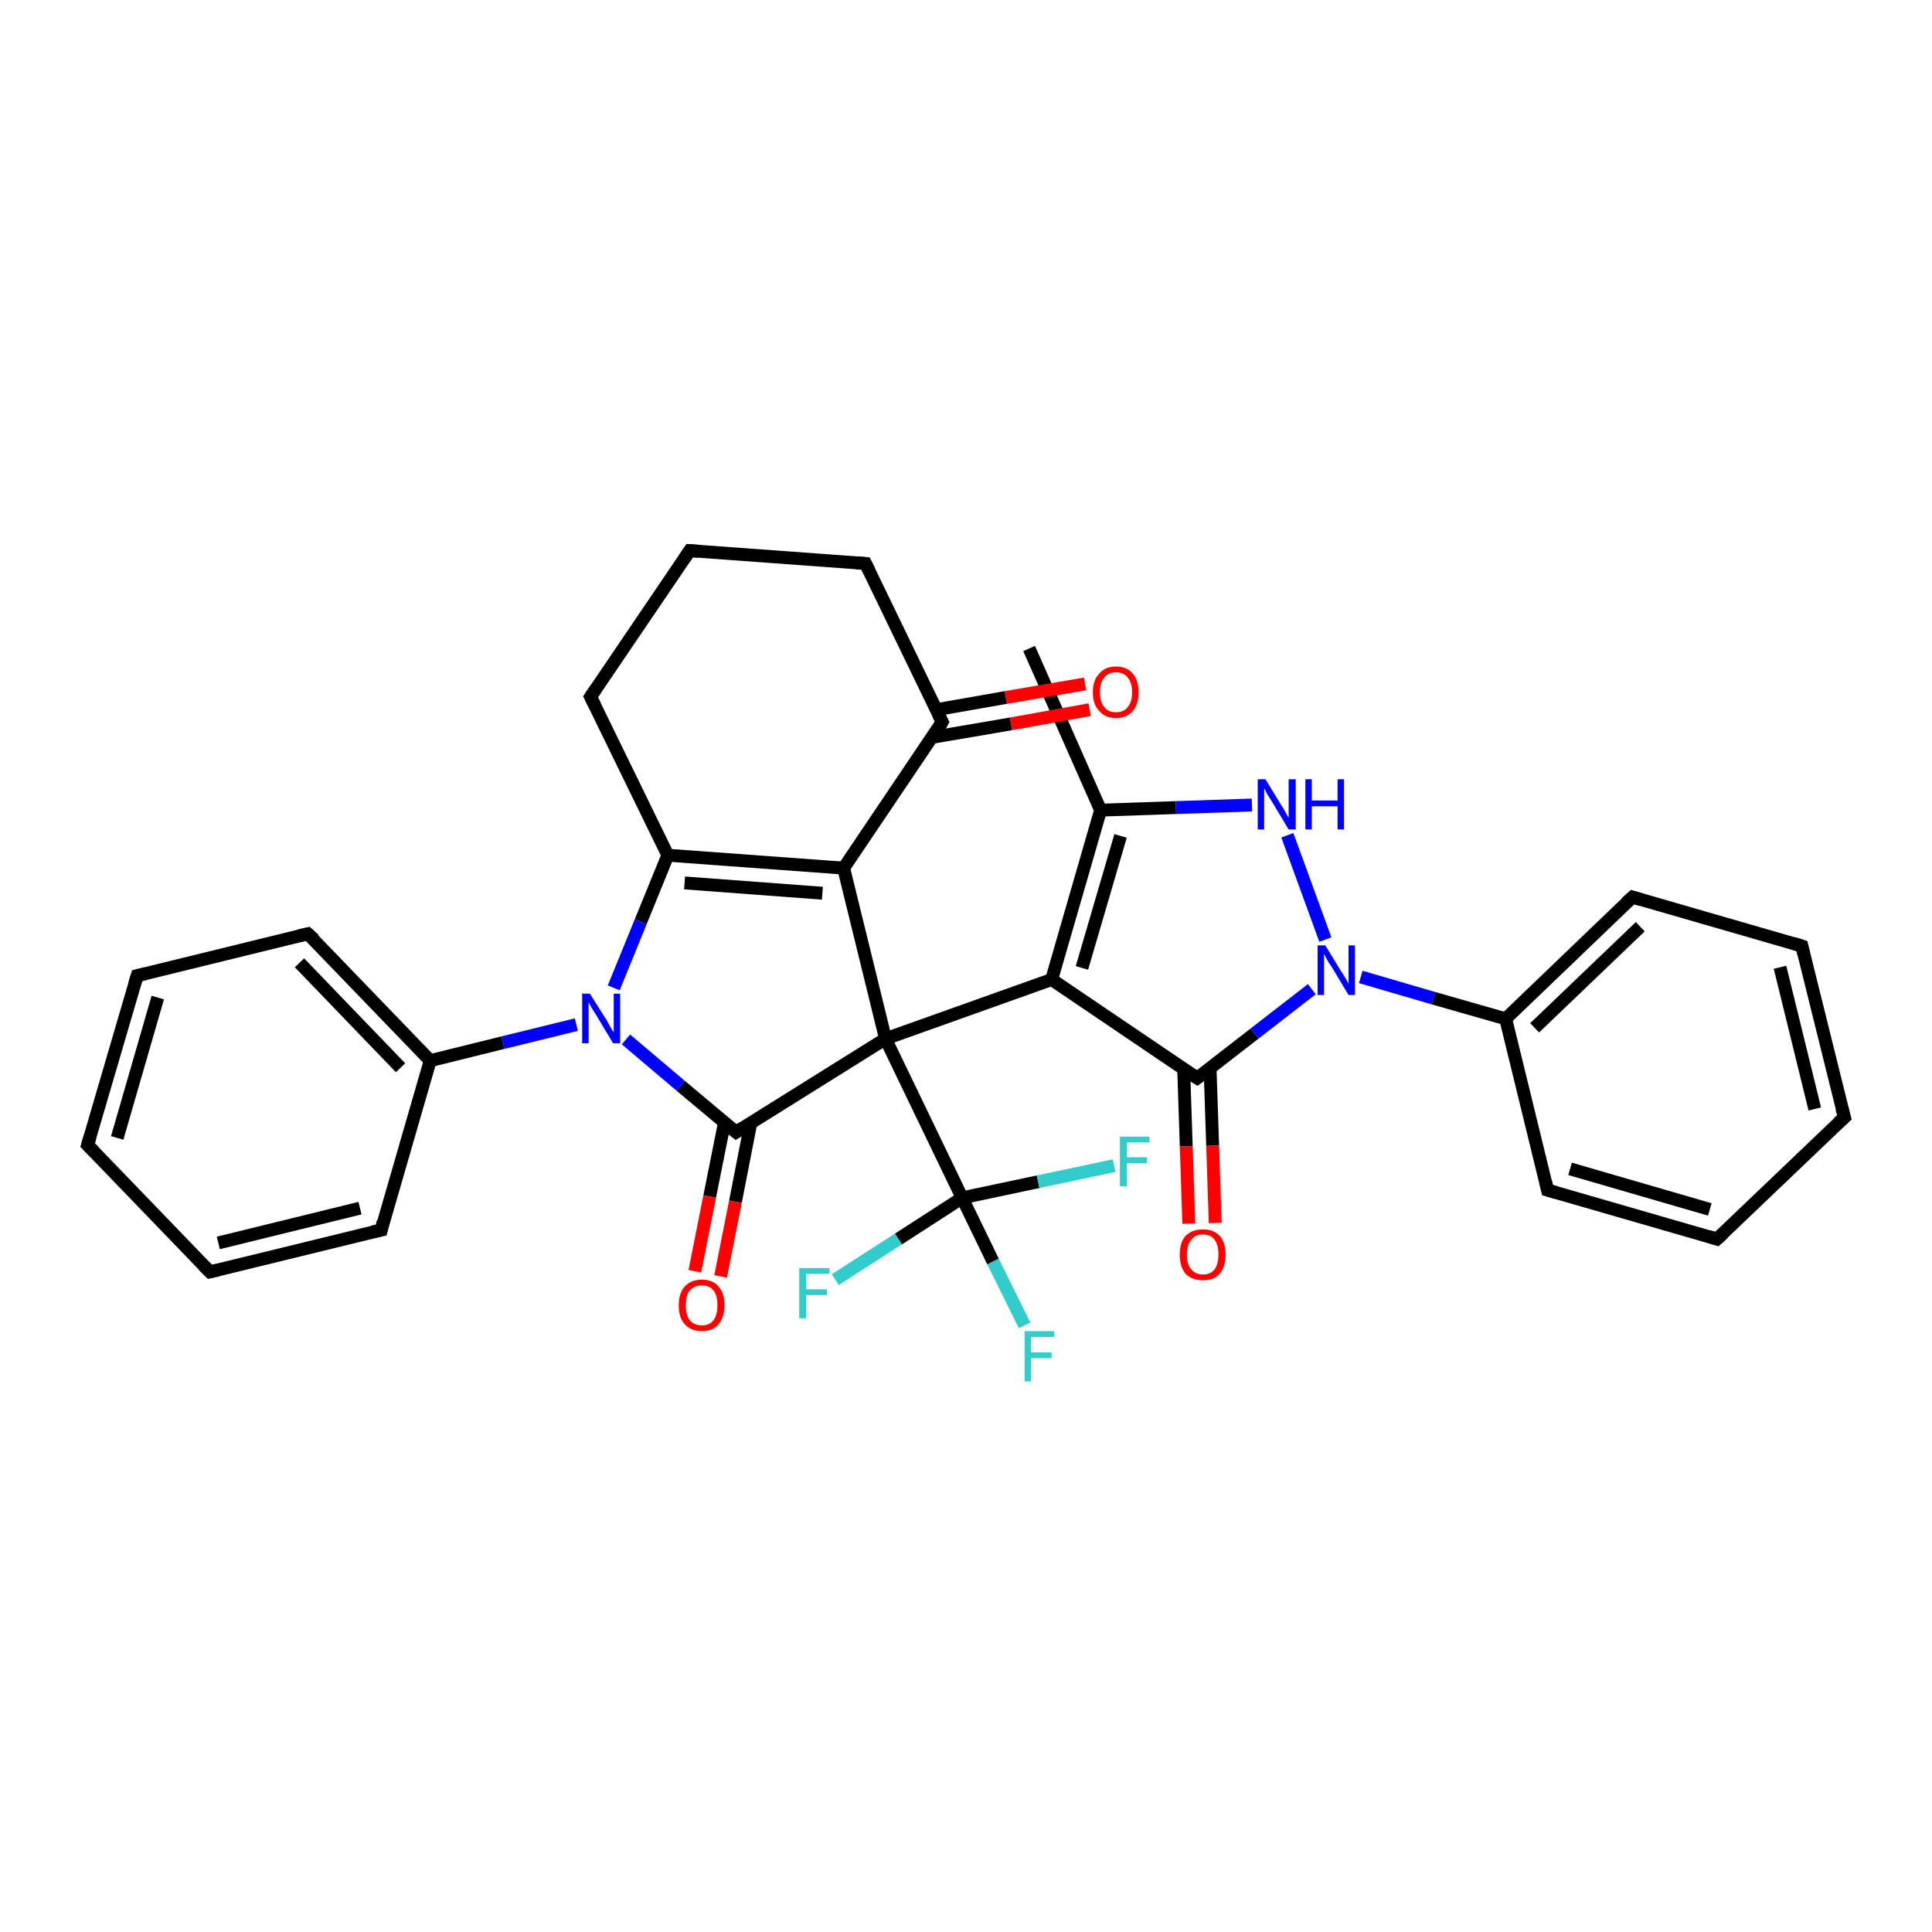 <?xml version='1.0' encoding='iso-8859-1'?>
<svg version='1.1' baseProfile='full'
              xmlns='http://www.w3.org/2000/svg'
                      xmlns:rdkit='http://www.rdkit.org/xml'
                      xmlns:xlink='http://www.w3.org/1999/xlink'
                  xml:space='preserve'
width='300px' height='300px' viewBox='0 0 300 300'>
<!-- END OF HEADER -->
<rect style='opacity:1.0;fill:#FFFFFF;stroke:none' width='300.0' height='300.0' x='0.0' y='0.0'> </rect>
<path class='bond-0 atom-0 atom-1' d='M 159.8,100.7 L 170.9,125.8' style='fill:none;fill-rule:evenodd;stroke:#000000;stroke-width:2.0px;stroke-linecap:butt;stroke-linejoin:miter;stroke-opacity:1' />
<path class='bond-1 atom-1 atom-2' d='M 170.9,125.8 L 182.6,125.4' style='fill:none;fill-rule:evenodd;stroke:#000000;stroke-width:2.0px;stroke-linecap:butt;stroke-linejoin:miter;stroke-opacity:1' />
<path class='bond-1 atom-1 atom-2' d='M 182.6,125.4 L 194.4,125.0' style='fill:none;fill-rule:evenodd;stroke:#0000FF;stroke-width:2.0px;stroke-linecap:butt;stroke-linejoin:miter;stroke-opacity:1' />
<path class='bond-2 atom-2 atom-3' d='M 199.9,129.7 L 205.8,145.9' style='fill:none;fill-rule:evenodd;stroke:#0000FF;stroke-width:2.0px;stroke-linecap:butt;stroke-linejoin:miter;stroke-opacity:1' />
<path class='bond-3 atom-3 atom-4' d='M 211.3,151.7 L 222.6,155.0' style='fill:none;fill-rule:evenodd;stroke:#0000FF;stroke-width:2.0px;stroke-linecap:butt;stroke-linejoin:miter;stroke-opacity:1' />
<path class='bond-3 atom-3 atom-4' d='M 222.6,155.0 L 233.8,158.2' style='fill:none;fill-rule:evenodd;stroke:#000000;stroke-width:2.0px;stroke-linecap:butt;stroke-linejoin:miter;stroke-opacity:1' />
<path class='bond-4 atom-4 atom-5' d='M 233.8,158.2 L 253.5,139.3' style='fill:none;fill-rule:evenodd;stroke:#000000;stroke-width:2.0px;stroke-linecap:butt;stroke-linejoin:miter;stroke-opacity:1' />
<path class='bond-4 atom-4 atom-5' d='M 238.3,159.6 L 254.7,143.9' style='fill:none;fill-rule:evenodd;stroke:#000000;stroke-width:2.0px;stroke-linecap:butt;stroke-linejoin:miter;stroke-opacity:1' />
<path class='bond-5 atom-5 atom-6' d='M 253.5,139.3 L 279.8,146.9' style='fill:none;fill-rule:evenodd;stroke:#000000;stroke-width:2.0px;stroke-linecap:butt;stroke-linejoin:miter;stroke-opacity:1' />
<path class='bond-6 atom-6 atom-7' d='M 279.8,146.9 L 286.4,173.5' style='fill:none;fill-rule:evenodd;stroke:#000000;stroke-width:2.0px;stroke-linecap:butt;stroke-linejoin:miter;stroke-opacity:1' />
<path class='bond-6 atom-6 atom-7' d='M 276.4,150.2 L 281.8,172.2' style='fill:none;fill-rule:evenodd;stroke:#000000;stroke-width:2.0px;stroke-linecap:butt;stroke-linejoin:miter;stroke-opacity:1' />
<path class='bond-7 atom-7 atom-8' d='M 286.4,173.5 L 266.6,192.4' style='fill:none;fill-rule:evenodd;stroke:#000000;stroke-width:2.0px;stroke-linecap:butt;stroke-linejoin:miter;stroke-opacity:1' />
<path class='bond-8 atom-8 atom-9' d='M 266.6,192.4 L 240.3,184.8' style='fill:none;fill-rule:evenodd;stroke:#000000;stroke-width:2.0px;stroke-linecap:butt;stroke-linejoin:miter;stroke-opacity:1' />
<path class='bond-8 atom-8 atom-9' d='M 265.5,187.8 L 243.8,181.5' style='fill:none;fill-rule:evenodd;stroke:#000000;stroke-width:2.0px;stroke-linecap:butt;stroke-linejoin:miter;stroke-opacity:1' />
<path class='bond-9 atom-3 atom-10' d='M 203.7,153.6 L 194.8,160.5' style='fill:none;fill-rule:evenodd;stroke:#0000FF;stroke-width:2.0px;stroke-linecap:butt;stroke-linejoin:miter;stroke-opacity:1' />
<path class='bond-9 atom-3 atom-10' d='M 194.8,160.5 L 185.9,167.4' style='fill:none;fill-rule:evenodd;stroke:#000000;stroke-width:2.0px;stroke-linecap:butt;stroke-linejoin:miter;stroke-opacity:1' />
<path class='bond-10 atom-10 atom-11' d='M 183.8,166.0 L 184.2,178.0' style='fill:none;fill-rule:evenodd;stroke:#000000;stroke-width:2.0px;stroke-linecap:butt;stroke-linejoin:miter;stroke-opacity:1' />
<path class='bond-10 atom-10 atom-11' d='M 184.2,178.0 L 184.6,190.0' style='fill:none;fill-rule:evenodd;stroke:#FF0000;stroke-width:2.0px;stroke-linecap:butt;stroke-linejoin:miter;stroke-opacity:1' />
<path class='bond-10 atom-10 atom-11' d='M 187.9,165.9 L 188.3,177.9' style='fill:none;fill-rule:evenodd;stroke:#000000;stroke-width:2.0px;stroke-linecap:butt;stroke-linejoin:miter;stroke-opacity:1' />
<path class='bond-10 atom-10 atom-11' d='M 188.3,177.9 L 188.7,189.9' style='fill:none;fill-rule:evenodd;stroke:#FF0000;stroke-width:2.0px;stroke-linecap:butt;stroke-linejoin:miter;stroke-opacity:1' />
<path class='bond-11 atom-10 atom-12' d='M 185.9,167.4 L 163.3,152.1' style='fill:none;fill-rule:evenodd;stroke:#000000;stroke-width:2.0px;stroke-linecap:butt;stroke-linejoin:miter;stroke-opacity:1' />
<path class='bond-12 atom-12 atom-13' d='M 163.3,152.1 L 137.5,161.3' style='fill:none;fill-rule:evenodd;stroke:#000000;stroke-width:2.0px;stroke-linecap:butt;stroke-linejoin:miter;stroke-opacity:1' />
<path class='bond-13 atom-13 atom-14' d='M 137.5,161.3 L 114.3,175.8' style='fill:none;fill-rule:evenodd;stroke:#000000;stroke-width:2.0px;stroke-linecap:butt;stroke-linejoin:miter;stroke-opacity:1' />
<path class='bond-14 atom-14 atom-15' d='M 112.5,174.3 L 110.2,185.8' style='fill:none;fill-rule:evenodd;stroke:#000000;stroke-width:2.0px;stroke-linecap:butt;stroke-linejoin:miter;stroke-opacity:1' />
<path class='bond-14 atom-14 atom-15' d='M 110.2,185.8 L 107.9,197.4' style='fill:none;fill-rule:evenodd;stroke:#FF0000;stroke-width:2.0px;stroke-linecap:butt;stroke-linejoin:miter;stroke-opacity:1' />
<path class='bond-14 atom-14 atom-15' d='M 116.6,174.3 L 114.2,186.6' style='fill:none;fill-rule:evenodd;stroke:#000000;stroke-width:2.0px;stroke-linecap:butt;stroke-linejoin:miter;stroke-opacity:1' />
<path class='bond-14 atom-14 atom-15' d='M 114.2,186.6 L 111.9,198.2' style='fill:none;fill-rule:evenodd;stroke:#FF0000;stroke-width:2.0px;stroke-linecap:butt;stroke-linejoin:miter;stroke-opacity:1' />
<path class='bond-15 atom-14 atom-16' d='M 114.3,175.8 L 105.7,168.6' style='fill:none;fill-rule:evenodd;stroke:#000000;stroke-width:2.0px;stroke-linecap:butt;stroke-linejoin:miter;stroke-opacity:1' />
<path class='bond-15 atom-14 atom-16' d='M 105.7,168.6 L 97.2,161.4' style='fill:none;fill-rule:evenodd;stroke:#0000FF;stroke-width:2.0px;stroke-linecap:butt;stroke-linejoin:miter;stroke-opacity:1' />
<path class='bond-16 atom-16 atom-17' d='M 95.3,153.4 L 99.5,143.1' style='fill:none;fill-rule:evenodd;stroke:#0000FF;stroke-width:2.0px;stroke-linecap:butt;stroke-linejoin:miter;stroke-opacity:1' />
<path class='bond-16 atom-16 atom-17' d='M 99.5,143.1 L 103.7,132.8' style='fill:none;fill-rule:evenodd;stroke:#000000;stroke-width:2.0px;stroke-linecap:butt;stroke-linejoin:miter;stroke-opacity:1' />
<path class='bond-17 atom-17 atom-18' d='M 103.7,132.8 L 131.0,134.8' style='fill:none;fill-rule:evenodd;stroke:#000000;stroke-width:2.0px;stroke-linecap:butt;stroke-linejoin:miter;stroke-opacity:1' />
<path class='bond-17 atom-17 atom-18' d='M 106.3,137.1 L 127.7,138.7' style='fill:none;fill-rule:evenodd;stroke:#000000;stroke-width:2.0px;stroke-linecap:butt;stroke-linejoin:miter;stroke-opacity:1' />
<path class='bond-18 atom-18 atom-19' d='M 131.0,134.8 L 146.3,112.1' style='fill:none;fill-rule:evenodd;stroke:#000000;stroke-width:2.0px;stroke-linecap:butt;stroke-linejoin:miter;stroke-opacity:1' />
<path class='bond-19 atom-19 atom-20' d='M 144.7,114.5 L 157.0,112.4' style='fill:none;fill-rule:evenodd;stroke:#000000;stroke-width:2.0px;stroke-linecap:butt;stroke-linejoin:miter;stroke-opacity:1' />
<path class='bond-19 atom-19 atom-20' d='M 157.0,112.4 L 169.2,110.2' style='fill:none;fill-rule:evenodd;stroke:#FF0000;stroke-width:2.0px;stroke-linecap:butt;stroke-linejoin:miter;stroke-opacity:1' />
<path class='bond-19 atom-19 atom-20' d='M 145.4,110.2 L 156.2,108.3' style='fill:none;fill-rule:evenodd;stroke:#000000;stroke-width:2.0px;stroke-linecap:butt;stroke-linejoin:miter;stroke-opacity:1' />
<path class='bond-19 atom-19 atom-20' d='M 156.2,108.3 L 168.5,106.2' style='fill:none;fill-rule:evenodd;stroke:#FF0000;stroke-width:2.0px;stroke-linecap:butt;stroke-linejoin:miter;stroke-opacity:1' />
<path class='bond-20 atom-19 atom-21' d='M 146.3,112.1 L 134.4,87.5' style='fill:none;fill-rule:evenodd;stroke:#000000;stroke-width:2.0px;stroke-linecap:butt;stroke-linejoin:miter;stroke-opacity:1' />
<path class='bond-21 atom-21 atom-22' d='M 134.4,87.5 L 107.1,85.5' style='fill:none;fill-rule:evenodd;stroke:#000000;stroke-width:2.0px;stroke-linecap:butt;stroke-linejoin:miter;stroke-opacity:1' />
<path class='bond-22 atom-22 atom-23' d='M 107.1,85.5 L 91.7,108.2' style='fill:none;fill-rule:evenodd;stroke:#000000;stroke-width:2.0px;stroke-linecap:butt;stroke-linejoin:miter;stroke-opacity:1' />
<path class='bond-23 atom-16 atom-24' d='M 89.5,159.1 L 78.1,161.9' style='fill:none;fill-rule:evenodd;stroke:#0000FF;stroke-width:2.0px;stroke-linecap:butt;stroke-linejoin:miter;stroke-opacity:1' />
<path class='bond-23 atom-16 atom-24' d='M 78.1,161.9 L 66.8,164.7' style='fill:none;fill-rule:evenodd;stroke:#000000;stroke-width:2.0px;stroke-linecap:butt;stroke-linejoin:miter;stroke-opacity:1' />
<path class='bond-24 atom-24 atom-25' d='M 66.8,164.7 L 47.8,145.0' style='fill:none;fill-rule:evenodd;stroke:#000000;stroke-width:2.0px;stroke-linecap:butt;stroke-linejoin:miter;stroke-opacity:1' />
<path class='bond-24 atom-24 atom-25' d='M 62.2,165.8 L 46.5,149.5' style='fill:none;fill-rule:evenodd;stroke:#000000;stroke-width:2.0px;stroke-linecap:butt;stroke-linejoin:miter;stroke-opacity:1' />
<path class='bond-25 atom-25 atom-26' d='M 47.8,145.0 L 21.3,151.5' style='fill:none;fill-rule:evenodd;stroke:#000000;stroke-width:2.0px;stroke-linecap:butt;stroke-linejoin:miter;stroke-opacity:1' />
<path class='bond-26 atom-26 atom-27' d='M 21.3,151.5 L 13.6,177.8' style='fill:none;fill-rule:evenodd;stroke:#000000;stroke-width:2.0px;stroke-linecap:butt;stroke-linejoin:miter;stroke-opacity:1' />
<path class='bond-26 atom-26 atom-27' d='M 24.5,154.9 L 18.2,176.7' style='fill:none;fill-rule:evenodd;stroke:#000000;stroke-width:2.0px;stroke-linecap:butt;stroke-linejoin:miter;stroke-opacity:1' />
<path class='bond-27 atom-27 atom-28' d='M 13.6,177.8 L 32.6,197.5' style='fill:none;fill-rule:evenodd;stroke:#000000;stroke-width:2.0px;stroke-linecap:butt;stroke-linejoin:miter;stroke-opacity:1' />
<path class='bond-28 atom-28 atom-29' d='M 32.6,197.5 L 59.2,191.0' style='fill:none;fill-rule:evenodd;stroke:#000000;stroke-width:2.0px;stroke-linecap:butt;stroke-linejoin:miter;stroke-opacity:1' />
<path class='bond-28 atom-28 atom-29' d='M 33.9,193.0 L 55.9,187.6' style='fill:none;fill-rule:evenodd;stroke:#000000;stroke-width:2.0px;stroke-linecap:butt;stroke-linejoin:miter;stroke-opacity:1' />
<path class='bond-29 atom-13 atom-30' d='M 137.5,161.3 L 149.4,186.0' style='fill:none;fill-rule:evenodd;stroke:#000000;stroke-width:2.0px;stroke-linecap:butt;stroke-linejoin:miter;stroke-opacity:1' />
<path class='bond-30 atom-30 atom-31' d='M 149.4,186.0 L 154.2,195.9' style='fill:none;fill-rule:evenodd;stroke:#000000;stroke-width:2.0px;stroke-linecap:butt;stroke-linejoin:miter;stroke-opacity:1' />
<path class='bond-30 atom-30 atom-31' d='M 154.2,195.9 L 159.1,205.8' style='fill:none;fill-rule:evenodd;stroke:#33CCCC;stroke-width:2.0px;stroke-linecap:butt;stroke-linejoin:miter;stroke-opacity:1' />
<path class='bond-31 atom-30 atom-32' d='M 149.4,186.0 L 139.5,192.4' style='fill:none;fill-rule:evenodd;stroke:#000000;stroke-width:2.0px;stroke-linecap:butt;stroke-linejoin:miter;stroke-opacity:1' />
<path class='bond-31 atom-30 atom-32' d='M 139.5,192.4 L 129.7,198.7' style='fill:none;fill-rule:evenodd;stroke:#33CCCC;stroke-width:2.0px;stroke-linecap:butt;stroke-linejoin:miter;stroke-opacity:1' />
<path class='bond-32 atom-30 atom-33' d='M 149.4,186.0 L 161.2,183.5' style='fill:none;fill-rule:evenodd;stroke:#000000;stroke-width:2.0px;stroke-linecap:butt;stroke-linejoin:miter;stroke-opacity:1' />
<path class='bond-32 atom-30 atom-33' d='M 161.2,183.5 L 173.0,181.0' style='fill:none;fill-rule:evenodd;stroke:#33CCCC;stroke-width:2.0px;stroke-linecap:butt;stroke-linejoin:miter;stroke-opacity:1' />
<path class='bond-33 atom-12 atom-1' d='M 163.3,152.1 L 170.9,125.8' style='fill:none;fill-rule:evenodd;stroke:#000000;stroke-width:2.0px;stroke-linecap:butt;stroke-linejoin:miter;stroke-opacity:1' />
<path class='bond-33 atom-12 atom-1' d='M 168.0,150.3 L 174.0,129.8' style='fill:none;fill-rule:evenodd;stroke:#000000;stroke-width:2.0px;stroke-linecap:butt;stroke-linejoin:miter;stroke-opacity:1' />
<path class='bond-34 atom-18 atom-13' d='M 131.0,134.8 L 137.5,161.3' style='fill:none;fill-rule:evenodd;stroke:#000000;stroke-width:2.0px;stroke-linecap:butt;stroke-linejoin:miter;stroke-opacity:1' />
<path class='bond-35 atom-29 atom-24' d='M 59.2,191.0 L 66.8,164.7' style='fill:none;fill-rule:evenodd;stroke:#000000;stroke-width:2.0px;stroke-linecap:butt;stroke-linejoin:miter;stroke-opacity:1' />
<path class='bond-36 atom-9 atom-4' d='M 240.3,184.8 L 233.8,158.2' style='fill:none;fill-rule:evenodd;stroke:#000000;stroke-width:2.0px;stroke-linecap:butt;stroke-linejoin:miter;stroke-opacity:1' />
<path class='bond-37 atom-23 atom-17' d='M 91.7,108.2 L 103.7,132.8' style='fill:none;fill-rule:evenodd;stroke:#000000;stroke-width:2.0px;stroke-linecap:butt;stroke-linejoin:miter;stroke-opacity:1' />
<path d='M 252.5,140.2 L 253.5,139.3 L 254.8,139.7' style='fill:none;stroke:#000000;stroke-width:2.0px;stroke-linecap:butt;stroke-linejoin:miter;stroke-opacity:1;' />
<path d='M 278.5,146.5 L 279.8,146.9 L 280.1,148.2' style='fill:none;stroke:#000000;stroke-width:2.0px;stroke-linecap:butt;stroke-linejoin:miter;stroke-opacity:1;' />
<path d='M 286.0,172.1 L 286.4,173.5 L 285.4,174.4' style='fill:none;stroke:#000000;stroke-width:2.0px;stroke-linecap:butt;stroke-linejoin:miter;stroke-opacity:1;' />
<path d='M 267.6,191.5 L 266.6,192.4 L 265.3,192.0' style='fill:none;stroke:#000000;stroke-width:2.0px;stroke-linecap:butt;stroke-linejoin:miter;stroke-opacity:1;' />
<path d='M 241.7,185.2 L 240.3,184.8 L 240.0,183.5' style='fill:none;stroke:#000000;stroke-width:2.0px;stroke-linecap:butt;stroke-linejoin:miter;stroke-opacity:1;' />
<path d='M 186.3,167.1 L 185.9,167.4 L 184.8,166.7' style='fill:none;stroke:#000000;stroke-width:2.0px;stroke-linecap:butt;stroke-linejoin:miter;stroke-opacity:1;' />
<path d='M 115.4,175.1 L 114.3,175.8 L 113.8,175.4' style='fill:none;stroke:#000000;stroke-width:2.0px;stroke-linecap:butt;stroke-linejoin:miter;stroke-opacity:1;' />
<path d='M 145.6,113.3 L 146.3,112.1 L 145.7,110.9' style='fill:none;stroke:#000000;stroke-width:2.0px;stroke-linecap:butt;stroke-linejoin:miter;stroke-opacity:1;' />
<path d='M 135.0,88.7 L 134.4,87.5 L 133.0,87.4' style='fill:none;stroke:#000000;stroke-width:2.0px;stroke-linecap:butt;stroke-linejoin:miter;stroke-opacity:1;' />
<path d='M 108.5,85.6 L 107.1,85.5 L 106.3,86.7' style='fill:none;stroke:#000000;stroke-width:2.0px;stroke-linecap:butt;stroke-linejoin:miter;stroke-opacity:1;' />
<path d='M 92.5,107.0 L 91.7,108.2 L 92.3,109.4' style='fill:none;stroke:#000000;stroke-width:2.0px;stroke-linecap:butt;stroke-linejoin:miter;stroke-opacity:1;' />
<path d='M 48.8,145.9 L 47.8,145.0 L 46.5,145.3' style='fill:none;stroke:#000000;stroke-width:2.0px;stroke-linecap:butt;stroke-linejoin:miter;stroke-opacity:1;' />
<path d='M 22.6,151.2 L 21.3,151.5 L 20.9,152.8' style='fill:none;stroke:#000000;stroke-width:2.0px;stroke-linecap:butt;stroke-linejoin:miter;stroke-opacity:1;' />
<path d='M 14.0,176.5 L 13.6,177.8 L 14.6,178.8' style='fill:none;stroke:#000000;stroke-width:2.0px;stroke-linecap:butt;stroke-linejoin:miter;stroke-opacity:1;' />
<path d='M 31.6,196.5 L 32.6,197.5 L 33.9,197.2' style='fill:none;stroke:#000000;stroke-width:2.0px;stroke-linecap:butt;stroke-linejoin:miter;stroke-opacity:1;' />
<path d='M 57.8,191.3 L 59.2,191.0 L 59.5,189.7' style='fill:none;stroke:#000000;stroke-width:2.0px;stroke-linecap:butt;stroke-linejoin:miter;stroke-opacity:1;' />
<path class='atom-2' d='M 196.5 121.0
L 199.0 125.1
Q 199.3 125.5, 199.7 126.3
Q 200.1 127.0, 200.1 127.0
L 200.1 121.0
L 201.2 121.0
L 201.2 128.8
L 200.1 128.8
L 197.4 124.3
Q 197.1 123.8, 196.7 123.2
Q 196.4 122.5, 196.3 122.4
L 196.3 128.8
L 195.3 128.8
L 195.3 121.0
L 196.5 121.0
' fill='#0000FF'/>
<path class='atom-2' d='M 202.7 121.0
L 203.7 121.0
L 203.7 124.3
L 207.7 124.3
L 207.7 121.0
L 208.7 121.0
L 208.7 128.8
L 207.7 128.8
L 207.7 125.2
L 203.7 125.2
L 203.7 128.8
L 202.7 128.8
L 202.7 121.0
' fill='#0000FF'/>
<path class='atom-3' d='M 205.8 146.8
L 208.3 150.9
Q 208.6 151.3, 209.0 152.0
Q 209.4 152.7, 209.4 152.8
L 209.4 146.8
L 210.4 146.8
L 210.4 154.5
L 209.4 154.5
L 206.7 150.0
Q 206.3 149.5, 206.0 148.9
Q 205.7 148.3, 205.6 148.1
L 205.6 154.5
L 204.6 154.5
L 204.6 146.8
L 205.8 146.8
' fill='#0000FF'/>
<path class='atom-11' d='M 183.2 194.8
Q 183.2 192.9, 184.1 191.9
Q 185.1 190.9, 186.8 190.9
Q 188.5 190.9, 189.4 191.9
Q 190.3 192.9, 190.3 194.8
Q 190.3 196.7, 189.4 197.8
Q 188.5 198.8, 186.8 198.8
Q 185.1 198.8, 184.1 197.8
Q 183.2 196.7, 183.2 194.8
M 186.8 197.9
Q 188.0 197.9, 188.6 197.1
Q 189.2 196.3, 189.2 194.8
Q 189.2 193.3, 188.6 192.5
Q 188.0 191.7, 186.8 191.7
Q 185.6 191.7, 185.0 192.5
Q 184.3 193.3, 184.3 194.8
Q 184.3 196.4, 185.0 197.1
Q 185.6 197.9, 186.8 197.9
' fill='#FF0000'/>
<path class='atom-15' d='M 105.4 202.7
Q 105.4 200.8, 106.3 199.8
Q 107.3 198.7, 109.0 198.7
Q 110.7 198.7, 111.6 199.8
Q 112.5 200.8, 112.5 202.7
Q 112.5 204.5, 111.6 205.6
Q 110.7 206.7, 109.0 206.7
Q 107.3 206.7, 106.3 205.6
Q 105.4 204.6, 105.4 202.7
M 109.0 205.8
Q 110.2 205.8, 110.8 205.0
Q 111.4 204.2, 111.4 202.7
Q 111.4 201.1, 110.8 200.4
Q 110.2 199.6, 109.0 199.6
Q 107.8 199.6, 107.1 200.4
Q 106.5 201.1, 106.5 202.7
Q 106.5 204.2, 107.1 205.0
Q 107.8 205.8, 109.0 205.8
' fill='#FF0000'/>
<path class='atom-16' d='M 91.6 154.3
L 94.2 158.4
Q 94.4 158.8, 94.8 159.5
Q 95.2 160.2, 95.3 160.3
L 95.3 154.3
L 96.3 154.3
L 96.3 162.0
L 95.2 162.0
L 92.5 157.5
Q 92.2 157.0, 91.8 156.4
Q 91.5 155.8, 91.4 155.6
L 91.4 162.0
L 90.4 162.0
L 90.4 154.3
L 91.6 154.3
' fill='#0000FF'/>
<path class='atom-20' d='M 169.7 107.5
Q 169.7 105.6, 170.7 104.6
Q 171.6 103.5, 173.3 103.5
Q 175.0 103.5, 175.9 104.6
Q 176.8 105.6, 176.8 107.5
Q 176.8 109.4, 175.9 110.4
Q 175.0 111.5, 173.3 111.5
Q 171.6 111.5, 170.7 110.4
Q 169.7 109.4, 169.7 107.5
M 173.3 110.6
Q 174.5 110.6, 175.1 109.8
Q 175.8 109.0, 175.8 107.5
Q 175.8 106.0, 175.1 105.2
Q 174.5 104.4, 173.3 104.4
Q 172.1 104.4, 171.5 105.2
Q 170.8 105.9, 170.8 107.5
Q 170.8 109.0, 171.5 109.8
Q 172.1 110.6, 173.3 110.6
' fill='#FF0000'/>
<path class='atom-31' d='M 159.1 206.7
L 163.7 206.7
L 163.7 207.6
L 160.1 207.6
L 160.1 210.0
L 163.3 210.0
L 163.3 210.9
L 160.1 210.9
L 160.1 214.5
L 159.1 214.5
L 159.1 206.7
' fill='#33CCCC'/>
<path class='atom-32' d='M 124.1 196.9
L 128.8 196.9
L 128.8 197.8
L 125.2 197.8
L 125.2 200.2
L 128.4 200.2
L 128.4 201.1
L 125.2 201.1
L 125.2 204.7
L 124.1 204.7
L 124.1 196.9
' fill='#33CCCC'/>
<path class='atom-33' d='M 173.9 176.5
L 178.5 176.5
L 178.5 177.4
L 175.0 177.4
L 175.0 179.7
L 178.1 179.7
L 178.1 180.6
L 175.0 180.6
L 175.0 184.2
L 173.9 184.2
L 173.9 176.5
' fill='#33CCCC'/>
</svg>

